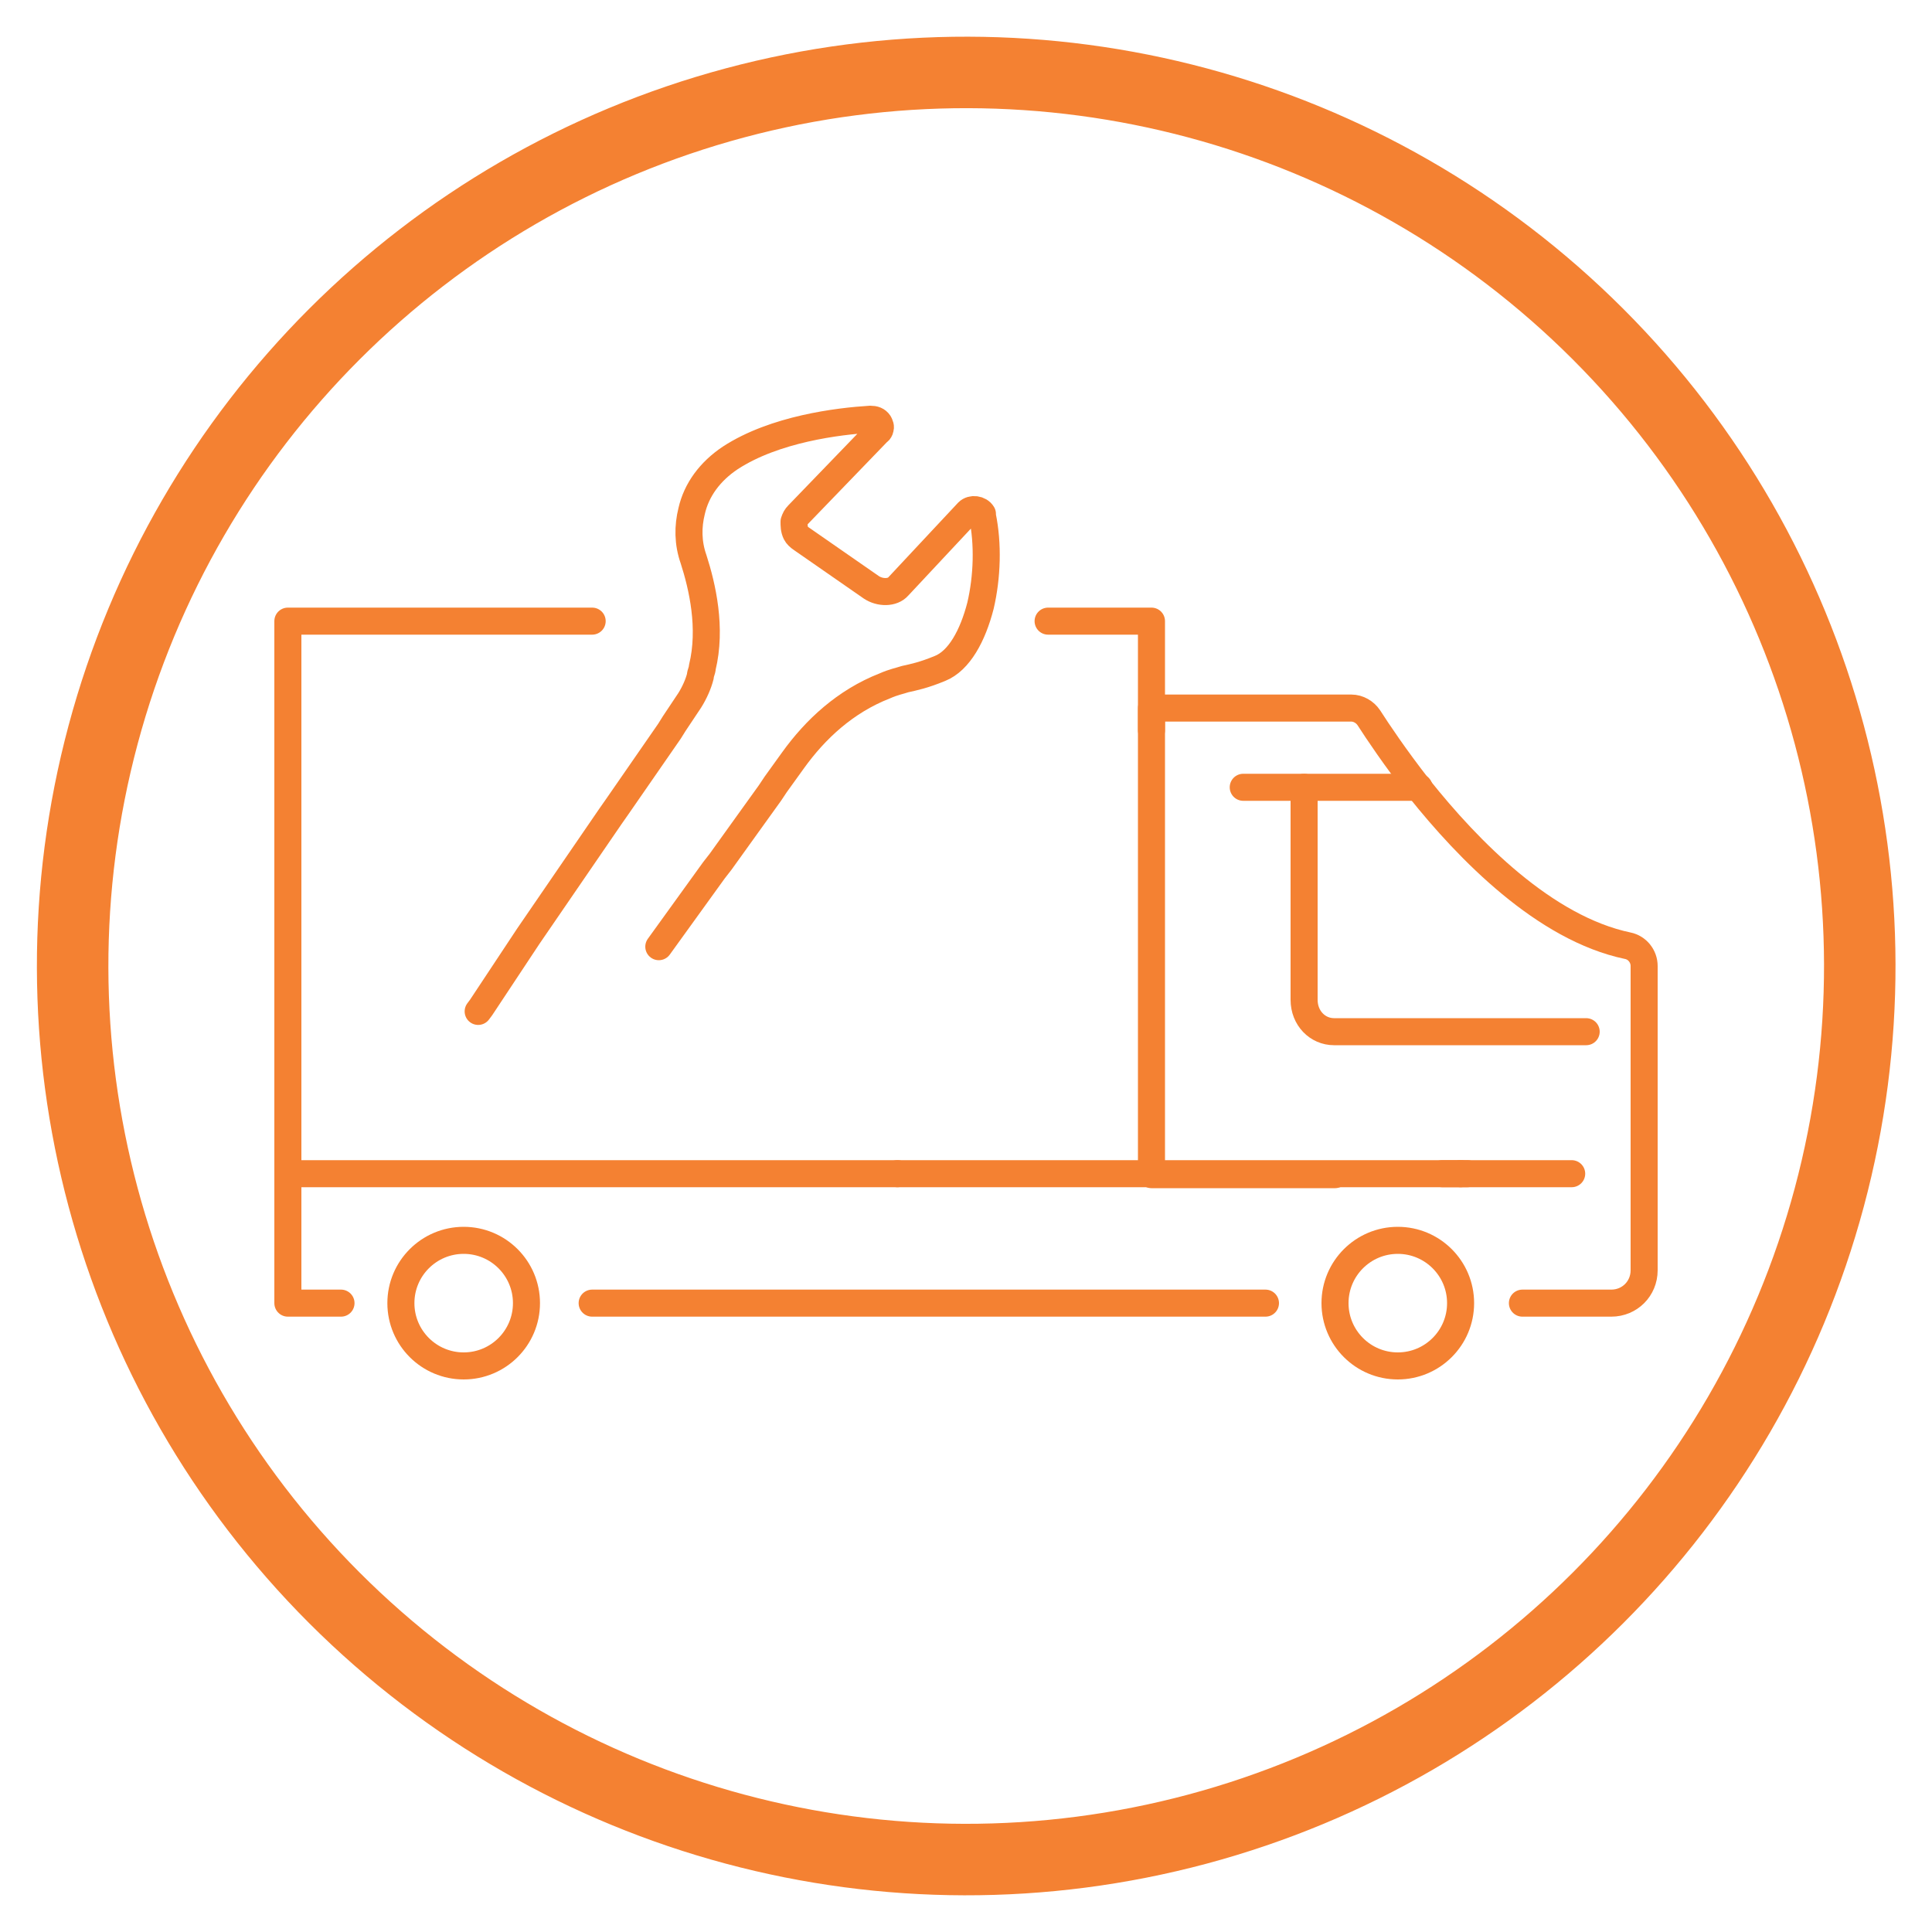 <?xml version="1.0" encoding="UTF-8"?>
<svg id="Layer_1" xmlns="http://www.w3.org/2000/svg" version="1.1" viewBox="0 0 200 200">
  <!-- Generator: Adobe Illustrator 29.7.1, SVG Export Plug-In . SVG Version: 2.1.1 Build 8)  -->
  <defs>
    <style>
      .st0 {
        stroke-linecap: round;
        stroke-linejoin: round;
        stroke-width: 2.8px;
      }

      .st0, .st1 {
        fill: none;
        stroke: #f48132;
      }

      .st1 {
        stroke-miterlimit: 10;
        stroke-width: 7.4px;
      }
    </style>
  </defs>
  <circle class="st1" cx="100" cy="100" r="92.5" transform="translate(-41.4 100) rotate(-45)"/>
  <g>
    <polyline class="st0" points="146.9 81.5 135 81.5 128.7 81.5"/>
    <path class="st0" d="M135,81.5v22c0,1.9,1.4,3.3,3.1,3.3h26.1"/>
    <circle class="st0" cx="48" cy="134.9" r="6.5"/>
    <circle class="st0" cx="144.7" cy="134.9" r="6.5"/>
    <polyline class="st0" points="151.2 121.5 151.9 121.5 162.7 121.5"/>
    <path class="st0" d="M170.2,121.5v-21.5c0-1-.7-1.9-1.7-2.1-8.6-1.8-16.5-9.9-21.6-16.3-2.5-3.2-4.3-5.9-5.2-7.3-.4-.6-1.1-1-1.8-1h-20.7v48.3h19"/>
    <polyline class="st0" points="119.2 75.6 119.2 64.3 108.5 64.3"/>
    <polyline class="st0" points="61.3 64.3 29.8 64.3 29.8 115 29.8 119.6"/>
    <polyline class="st0" points="151.9 121.5 151.2 121.5 149.3 121.5"/>
    <polyline class="st0" points="151.2 121.5 138.2 121.5 119.2 121.5 110.8 121.5 92.9 121.5"/>
    <polyline class="st0" points="29.8 115 29.8 119.6 29.8 121.5"/>
    <line class="st0" x1="92.9" y1="121.5" x2="29.8" y2="121.5"/>
    <line class="st0" x1="131" y1="134.9" x2="61.3" y2="134.9"/>
    <polyline class="st0" points="29.8 121.5 29.8 134.9 35.3 134.9"/>
    <path class="st0" d="M170.2,121.5v10c0,1.9-1.5,3.4-3.4,3.4h-9.2"/>
    <path class="st0" d="M49.5,104.7l.3-.4,4.9-7.4h0c0,0,8.5-12.4,8.5-12.4l.7-1,5.4-7.8.5-.8,1.6-2.4c.5-.8.9-1.7,1.1-2.5,0-.3.2-.6.2-.9,1-4.1,0-8.4-.9-11.2-.6-1.7-.6-3.4-.2-5,.5-2.2,1.9-4.1,4-5.5,4.6-3,11.2-3.8,14.5-4,.4,0,.7.1.9.4.1.2.2.4.1.6,0,0,0,.2-.2.3l-8.3,8.6c-.2.2-.3.4-.4.7,0,.4,0,.8.2,1.2.1.2.3.4.6.6l7.2,5c.9.6,2.2.6,2.8-.1l4.3-4.6,2.9-3.1c.4-.4,1.2-.3,1.5.2,0,0,0,.1,0,.2.6,2.9.5,6.3-.2,9.3-.8,3.1-2.2,5.7-4.2,6.5-1.7.7-2.7.9-3.6,1.1-.6.2-1.2.3-2.1.7-4.1,1.6-7.2,4.5-9.5,7.7l-1.8,2.5-.6.9-2.3,3.2-2.8,3.9-.7.9-5.7,7.9"/>
  </g>
</svg>